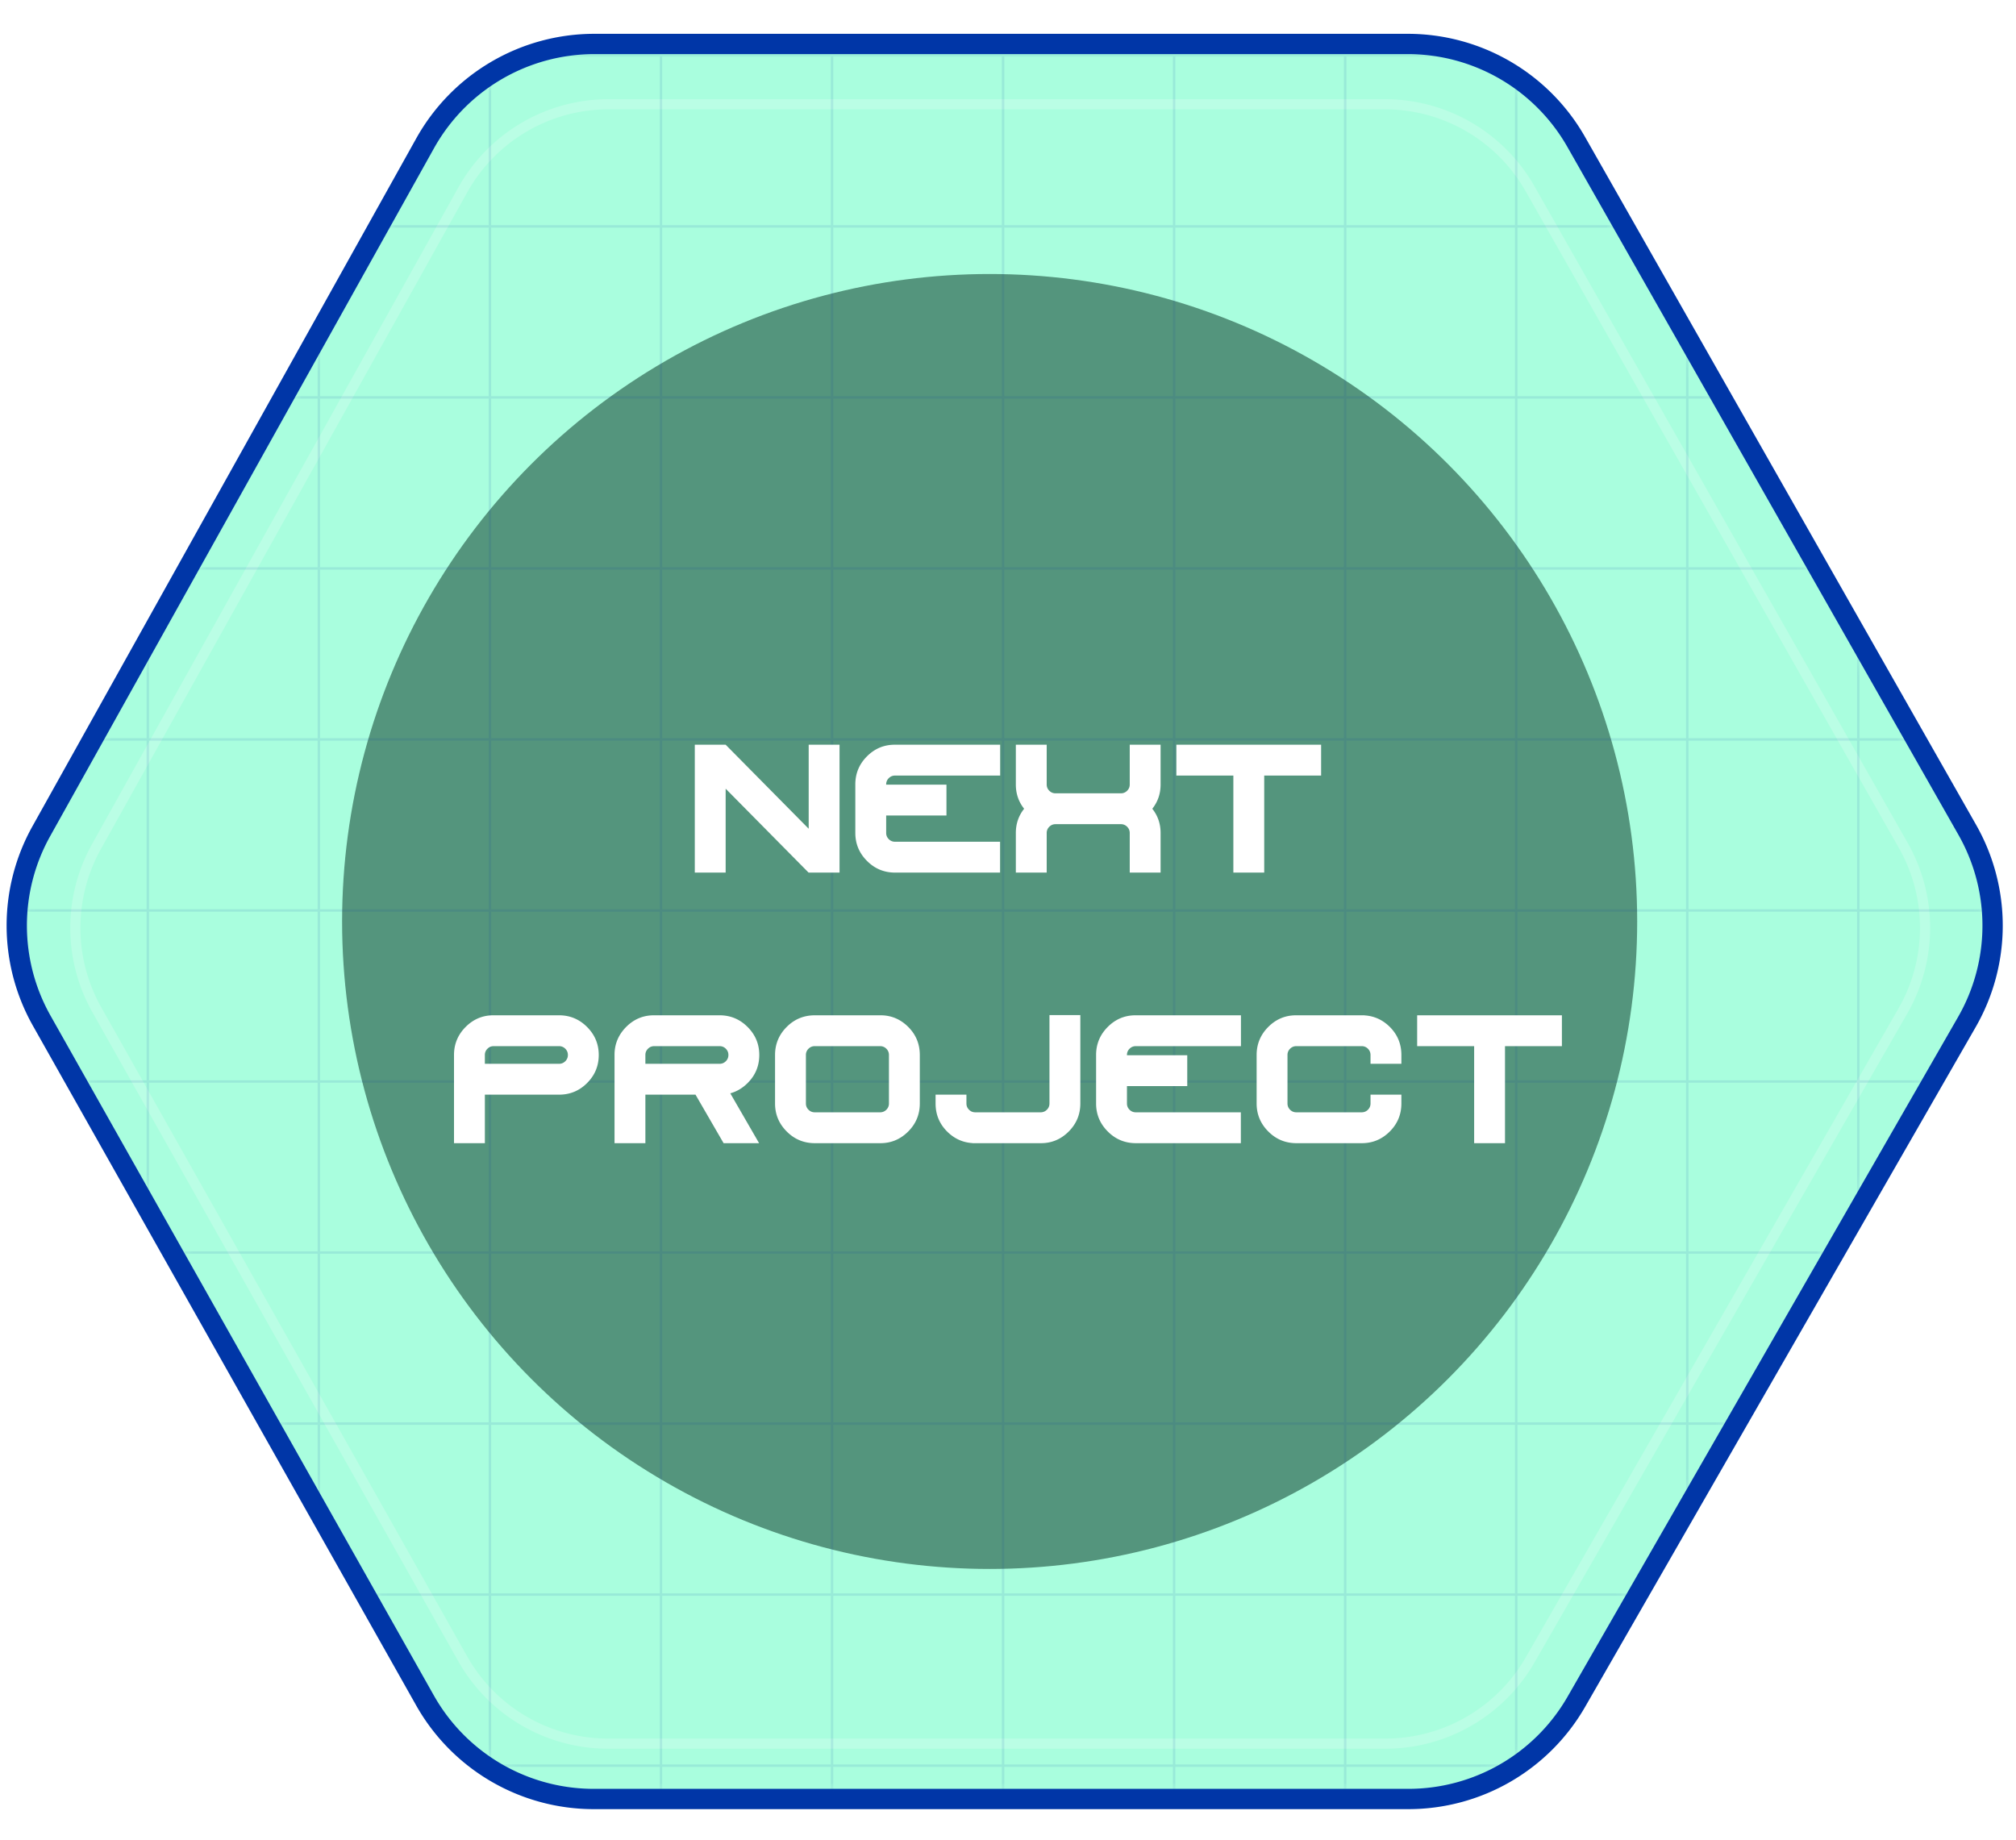 <svg width="298" height="272" fill="none" xmlns="http://www.w3.org/2000/svg"><path d="M208.097 6.5H87.85a28.638 28.638 0 00-25.009 14.685L6.106 122.882a28.637 28.637 0 00.063 28.017l56.653 100.48a28.637 28.637 0 0024.946 14.573H208.18a28.639 28.639 0 0024.832-14.373l57.723-100.481a28.638 28.638 0 00.064-28.417L232.994 20.986A28.638 28.638 0 00208.097 6.5z" fill="#0BFDA2" fill-opacity=".35" stroke="#0036A7" stroke-width="3"/><path d="M89.957 15.412h114.758a24.667 24.667 0 0121.446 12.48l55.175 97.089a24.667 24.667 0 01-.055 24.473l-55.098 95.933a24.669 24.669 0 01-21.391 12.382H89.88a24.667 24.667 0 01-21.489-12.555l-54.076-95.931a24.667 24.667 0 01-.055-24.129l54.154-97.09a24.668 24.668 0 0121.543-12.652z" stroke="#fff" stroke-opacity=".2" stroke-width="1.5"/><g opacity=".5" filter="url(#filter0_f_279_18349)"><circle cx="146.286" cy="136.226" r="95.718" fill="#002C1B"/></g><g opacity=".1"><mask id="a" style="mask-type:alpha" maskUnits="userSpaceOnUse" x="3" y="8" width="291" height="257"><path d="M208.097 8H87.85a27.138 27.138 0 00-23.699 13.916L7.415 123.613a27.138 27.138 0 00.06 26.55l56.654 100.48a27.139 27.139 0 0023.64 13.809H208.18a27.138 27.138 0 0023.531-13.62l57.723-100.481a27.135 27.135 0 00.061-26.928L231.69 21.727A27.14 27.14 0 00208.097 8z" fill="#C4C4C4"/></mask><g mask="url(#a)" fill="#0036A7"><path d="M21.671-10.06h.361v303.408h-.361zm50.57 0h.361v303.408h-.361zm50.568 0h.361v303.408h-.361zm50.567 0h.361v303.408h-.361zm50.568 0h.361v303.408h-.361zm50.567 0h.361v303.408h-.361zm-227.555 0h.361v303.408h-.361zm50.567 0h.361v303.408h-.361zm50.568 0h.361v303.408h-.361zm50.57 0h.361v303.408h-.361zm50.568 0h.361v303.408h-.361z"/><path d="M0 134.781v-.361h303.408v.361zm0 75.852v-.361h303.408v.361zM0 58.93v-.361h303.408v.36zm0 176.986v-.361h303.408v.361zM0 84.213v-.361h303.408v.36zm0 75.851v-.361h303.408v.361zM0 8.36v-.362h303.408v.361zm0 252.841v-.361h303.408v.361zm0-151.705v-.361h303.408v.361zm0 75.852v-.361h303.408v.361zM0 33.644v-.36h303.41v.36z"/></g></g><path d="M107.264 110.095l12.274 12.419v-12.419h4.561V129h-4.575l-12.26-12.406V129h-4.562v-18.905h4.562zm23.728 5.866v.04h8.912v4.561h-8.912v2.571c0 .361.128.668.383.923.254.255.562.382.922.382h15.531V129h-15.583c-1.6-.018-2.962-.593-4.087-1.727-1.152-1.151-1.727-2.531-1.727-4.14v-7.172c0-1.617.575-3.001 1.727-4.152 1.134-1.134 2.487-1.705 4.06-1.714h15.623v4.561h-15.544c-.36 0-.668.128-.922.383a1.255 1.255 0 00-.383.922zm19.167.014v-5.88h4.562v5.88c0 .36.127.668.382.922.255.255.563.383.923.383h9.663c.361 0 .668-.128.923-.383.255-.254.383-.562.383-.922v-5.88h4.561v5.88c0 1.362-.409 2.557-1.226 3.586.817 1.028 1.226 2.223 1.226 3.585V129h-4.561v-5.854c0-.36-.128-.667-.383-.922a1.257 1.257 0 00-.923-.383h-9.663c-.36 0-.668.128-.923.383a1.256 1.256 0 00-.382.922V129h-4.562v-5.854c0-1.362.409-2.557 1.226-3.585-.817-1.029-1.226-2.224-1.226-3.586zm36.715-1.319V129h-4.562v-14.344h-8.424v-4.561h21.397v4.561h-8.411zM71.671 157.267H82.64c.36 0 .668-.128.922-.383.255-.255.383-.562.383-.923 0-.36-.128-.668-.382-.922a1.258 1.258 0 00-.923-.383h-9.664c-.36 0-.668.128-.923.383a1.255 1.255 0 00-.382.922v1.306zm1.12-7.172h9.849c1.608 0 2.988.575 4.14 1.727 1.15 1.151 1.726 2.531 1.726 4.139 0 1.618-.575 3.002-1.727 4.153-1.142 1.143-2.522 1.714-4.14 1.714H71.672V169H67.11v-13.039c0-1.617.576-3.001 1.727-4.152 1.108-1.108 2.426-1.679 3.956-1.714zM90.838 169v-13.131c.018-1.564.593-2.918 1.727-4.06 1.134-1.134 2.487-1.705 4.06-1.714h9.743c1.609 0 2.988.575 4.14 1.727 1.151 1.151 1.727 2.531 1.727 4.139 0 1.618-.571 2.997-1.714 4.14-.756.756-1.613 1.266-2.571 1.529l4.258 7.37h-5.247l-4.152-7.172h-7.41V169h-4.561zm4.561-13.039v1.306h10.969c.361 0 .668-.128.923-.383s.382-.562.382-.923c0-.36-.127-.668-.382-.922a1.257 1.257 0 00-.923-.383h-9.663c-.36 0-.668.128-.923.383a1.255 1.255 0 00-.383.922zm25.034 8.477h9.664c.36 0 .668-.127.923-.382a1.26 1.26 0 00.382-.923v-7.172c0-.36-.128-.668-.382-.922a1.259 1.259 0 00-.923-.383h-9.664c-.36 0-.668.128-.923.383a1.254 1.254 0 00-.382.922v7.172c0 .361.127.668.382.923s.563.382.923.382zm9.743 4.562h-9.796c-1.599-.018-2.962-.593-4.087-1.727-1.151-1.151-1.727-2.531-1.727-4.14v-7.172c0-1.617.576-3.001 1.727-4.152 1.125-1.125 2.488-1.697 4.087-1.714h9.822c1.556.009 2.905.58 4.048 1.714 1.142 1.142 1.713 2.526 1.713 4.152v7.172c0 1.617-.571 2.997-1.713 4.14-1.143 1.143-2.501 1.718-4.074 1.727zm24.954-5.867v-13.065h4.562v13.065c0 1.617-.576 3.002-1.727 4.153-1.134 1.134-2.487 1.705-4.061 1.714H143.74v-.013c-1.433-.088-2.677-.655-3.731-1.701-1.143-1.142-1.714-2.527-1.714-4.153v-1.305h4.561v1.305c0 .361.128.668.383.923s.562.382.923.382h9.663c.361 0 .668-.127.923-.382s.382-.562.382-.923zm11.455-7.172v.04h8.912v4.561h-8.912v2.571c0 .361.127.668.382.923s.563.382.923.382h15.53V169h-15.583c-1.599-.018-2.962-.593-4.087-1.727-1.151-1.151-1.727-2.531-1.727-4.14v-7.172c0-1.617.576-3.001 1.727-4.152 1.134-1.134 2.488-1.705 4.061-1.714h15.623v4.561H167.89c-.36 0-.668.128-.923.383a1.254 1.254 0 00-.382.922zm40.564 5.867v1.305c0 1.617-.571 2.997-1.714 4.14-1.134 1.134-2.487 1.709-4.06 1.727h-9.809c-1.6-.018-2.962-.593-4.087-1.727-1.151-1.151-1.727-2.531-1.727-4.14v-7.172c0-1.617.576-3.001 1.727-4.152 1.134-1.134 2.487-1.705 4.061-1.714h10.164v.013c1.433.088 2.676.655 3.731 1.701 1.143 1.142 1.714 2.526 1.714 4.152v1.306h-4.562v-1.306c0-.36-.127-.668-.382-.922a1.257 1.257 0 00-.923-.383h-9.663c-.361 0-.668.128-.923.383a1.255 1.255 0 00-.383.922v7.172c0 .361.128.668.383.923s.562.382.923.382h9.663c.361 0 .668-.127.923-.382s.382-.562.382-.923v-1.305h4.562zm15.317-7.172V169h-4.561v-14.344h-8.425v-4.561h21.397v4.561h-8.411z" fill="#fff"/><defs><filter id="filter0_f_279_18349" x="10.591" y=".531" width="271.389" height="271.389" filterUnits="userSpaceOnUse" color-interpolation-filters="sRGB"><feFlood flood-opacity="0" result="BackgroundImageFix"/><feBlend in="SourceGraphic" in2="BackgroundImageFix" result="shape"/><feGaussianBlur stdDeviation="19.988" result="effect1_foregroundBlur_279_18349"/></filter></defs></svg>